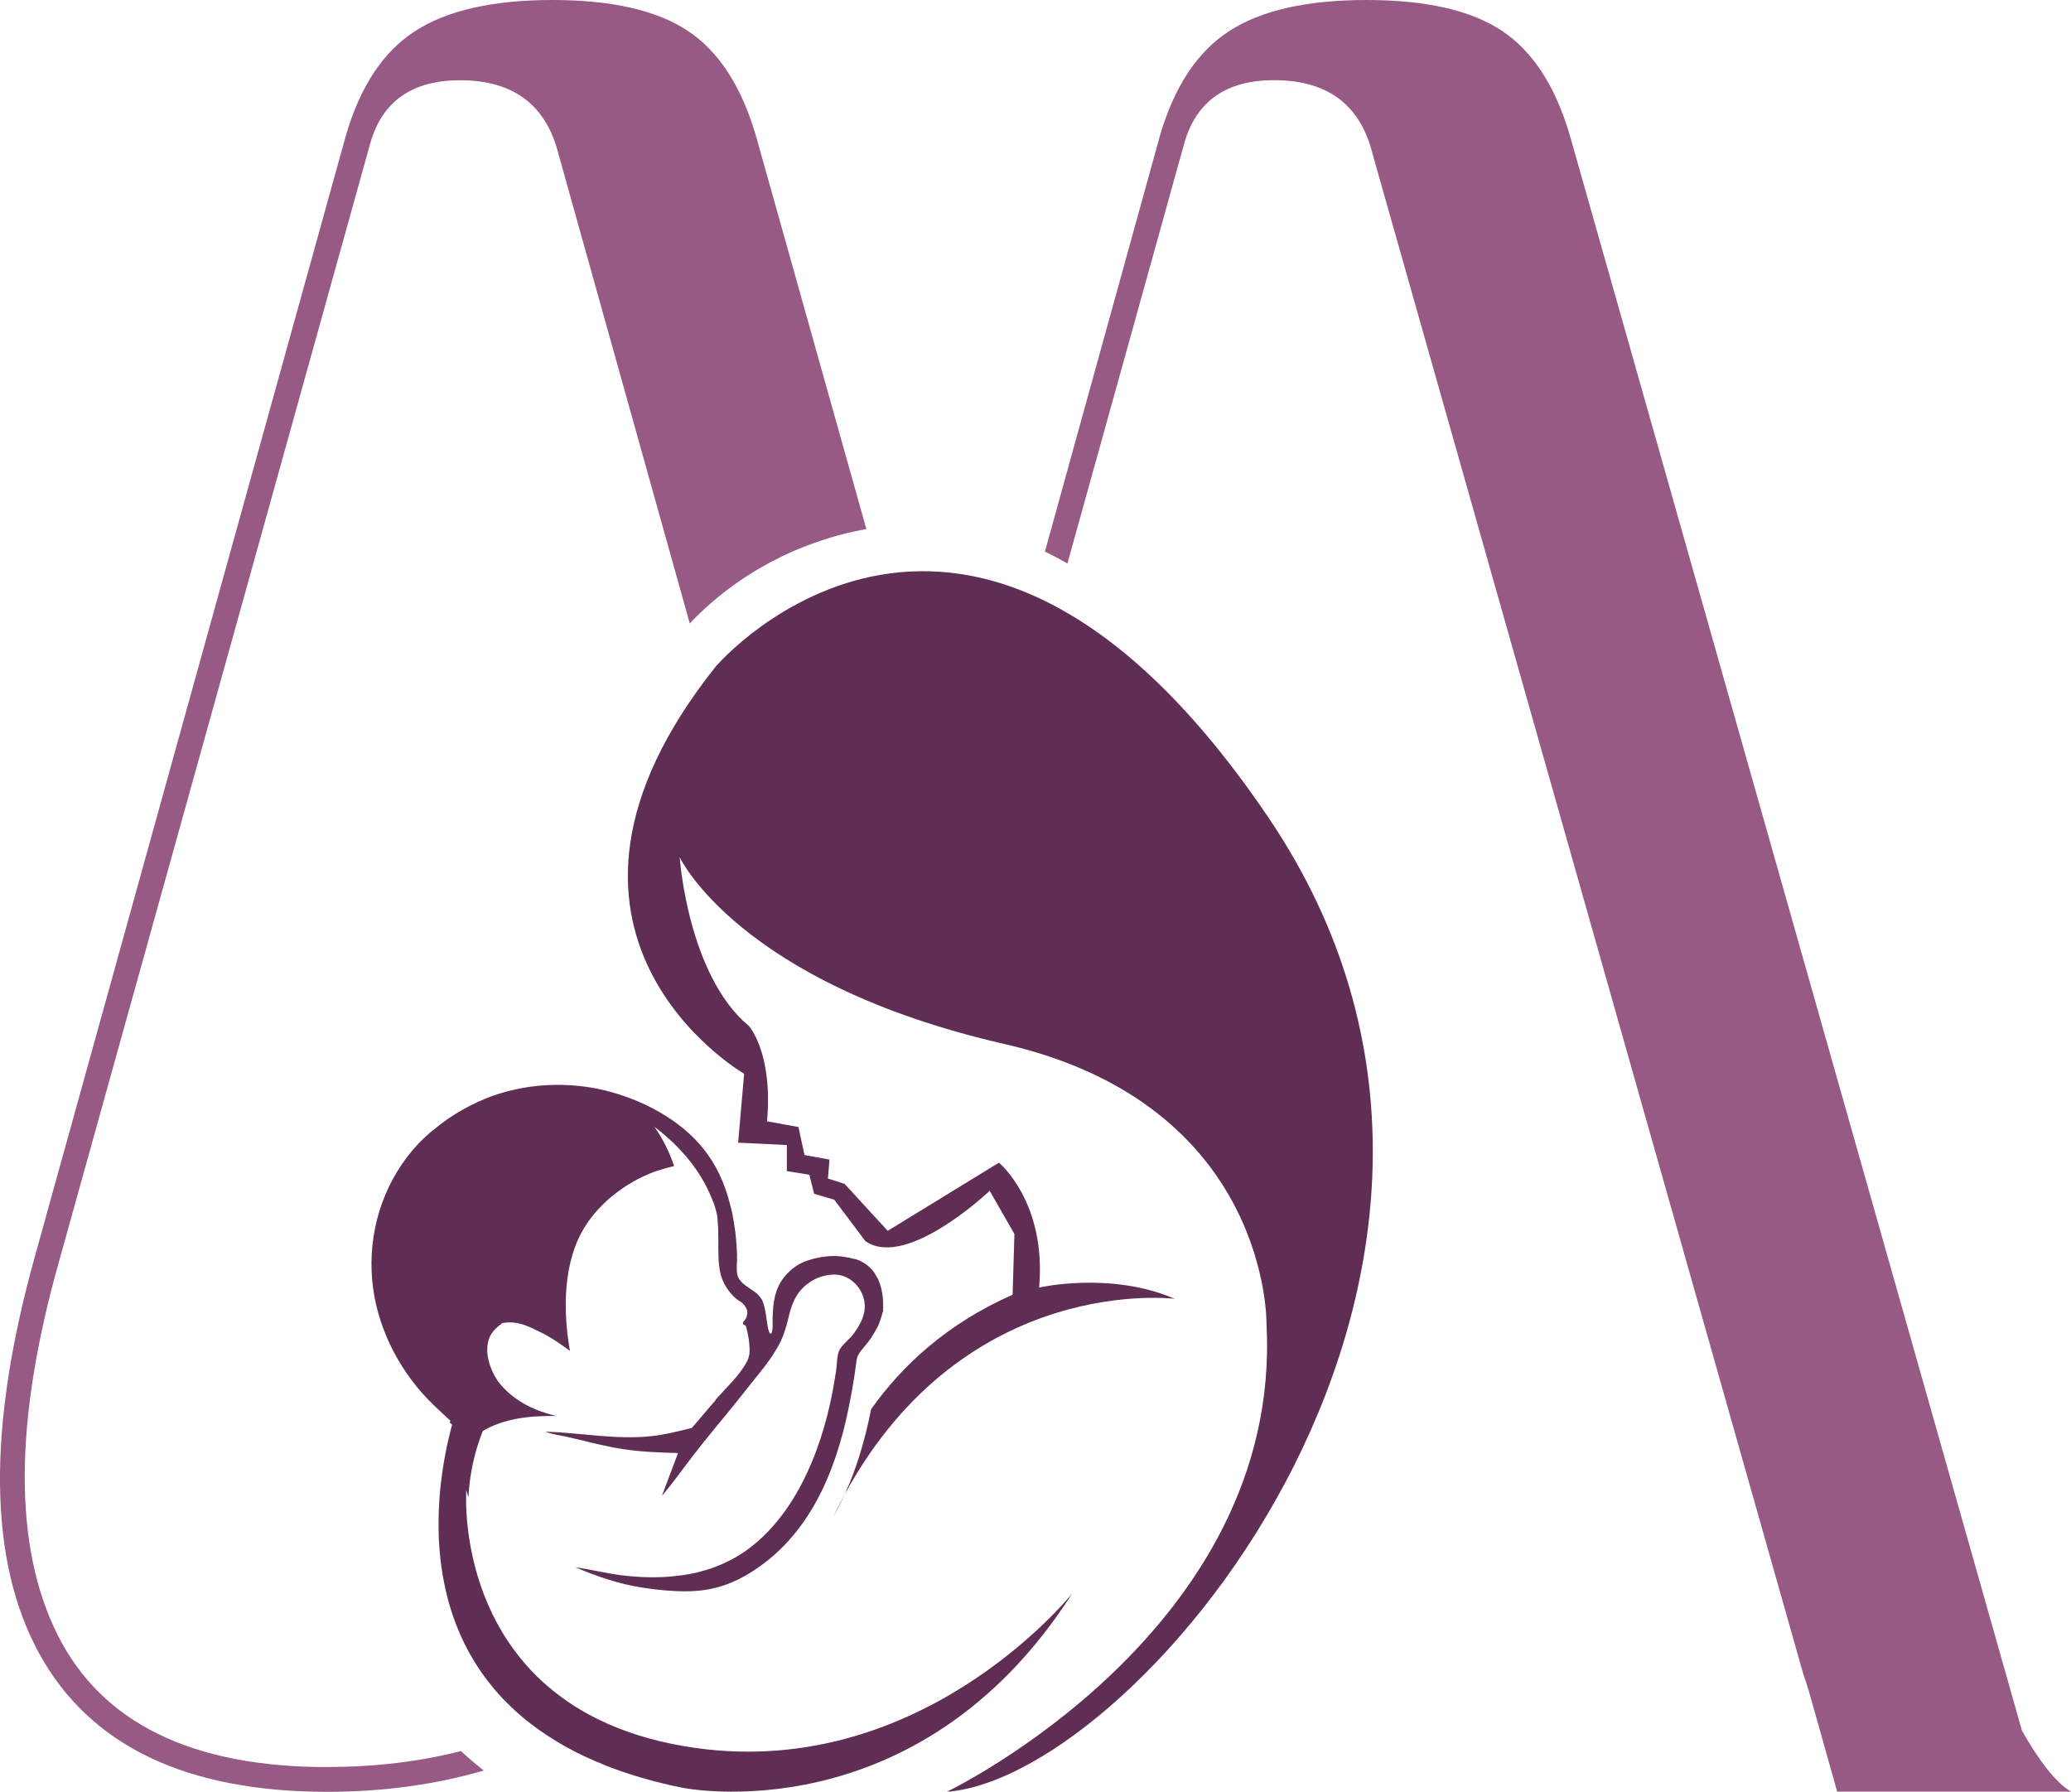 <?xml version="1.0" encoding="UTF-8"?>
<svg id="Layer_2" data-name="Layer 2" xmlns="http://www.w3.org/2000/svg" viewBox="0 0 227.88 197.14">
  <defs>
    <style>
      .cls-1 {
        fill: #936c8a;
      }

      .cls-2 {
        fill: #602e54;
      }

      .cls-3 {
        fill: #965a85;
      }
    </style>
  </defs>
  <g id="Layer_1-2" data-name="Layer 1">
    <g>
      <path class="cls-3" d="M222.48,190.4L172.75,14.94c-1.58-5.42-4.07-9.27-7.46-11.53-3.39-2.27-8.37-3.41-14.92-3.41s-11.6,1.14-15.1,3.41c-3.52,2.27-6.06,6.11-7.64,11.53l-12.65,45.74c.32.16.64.34.98.5.46.25.96.5,1.49.82l12.9-46.38c1.35-4.53,4.62-6.8,9.84-6.8,5.88,0,9.5,2.7,10.84,8.12l47.22,166.64c.16.58.34,1.14.54,1.69l.08.3c.04.14.1.26.14.4l3.14,11.15h25.73c-1.69-1-3.52-3.4-5.41-6.73Z"/>
      <path class="cls-3" d="M36.02,194.42c-14.92,0-24.83-4.85-29.7-14.58-4.85-9.73-4.8-23.43.18-41.07L40.78,15.63c1.34-4.53,4.62-6.8,9.84-6.8,5.88,0,9.49,2.72,10.84,8.15l14.44,51.62s.07-.09.11-.13c5.11-5.33,11.95-8.95,19.32-10.26l-12.15-43.26c-1.58-5.42-4.07-9.27-7.46-11.53C72.33,1.15,67.34,0,60.79,0s-11.6,1.15-15.1,3.41c-3.52,2.26-6.06,6.1-7.64,11.53L3.78,138.45c-5.2,18.76-5.04,33.24.5,43.41,5.56,10.18,16.13,15.28,31.74,15.28,6.13,0,11.85-.78,17.21-2.34-.93-.74-1.77-1.45-2.51-2.14-4.6,1.17-9.5,1.75-14.7,1.75Z"/>
      <path class="cls-1" d="M92.97,164.38c-.45.82-.88,1.67-1.31,2.55.47-.81.91-1.66,1.31-2.55Z"/>
      <g>
        <path class="cls-2" d="M78.87,73.19c-23.65,29.53,3.01,44.95,3.01,44.95l-.66,7.58,5.36.26v2.87l2.48.4.52,2.09,2.22.66,3.18,4.23.25.33c.47.33,1,.54,1.56.62h0c4.78.8,12.11-6.16,12.11-6.16l2.72,4.75-.2,6.68c-7.26,3.2-12.21,7.85-15.57,12.6-.69,3.52-1.65,6.63-2.89,9.34,13.33-24.41,36.3-21.49,36.3-21.49-7.06-3.05-14.92-1.24-14.92-1.24.83-9.41-4.42-13.74-4.42-13.74l-12.24,7.5-4.75-5.17-1.83-.58.17-2.09-2.75-.5-.66-3.08-3.46-.63c.67-7.6-2.01-10.5-2.01-10.5-6.71-5.59-7.6-18.55-7.6-18.55,0,0,6.48,13.85,35.75,20.55,29.27,6.71,28.82,30.83,28.82,30.83,1.79,33.74-35.18,51.44-35.18,51.44,21.41-1.61,68.51-58.09,35.46-107.09-33.06-49-60.76-16.85-60.76-16.85Z"/>
        <path class="cls-2" d="M118.01,175.28c-.56.69-17.3,21.15-42.68,16.85-3.66-.62-6.77-1.63-9.4-2.91-1-.49-1.93-1-2.79-1.56-12.99-8.3-11.83-23.72-11.83-23.72,0,0,.07.29.24.8.01-.3.03-.61.06-.91.02-.25.05-.52.08-.77.02-.16.04-.32.06-.47.02-.12.04-.23.06-.35.03-.17.06-.33.08-.5.04-.23.09-.47.14-.7.06-.3.13-.6.22-.91,0-.01,0-.03,0-.04.12-.45.25-.89.4-1.33.14-.44.3-.87.47-1.31h0c.26-.16.53-.31.81-.44.16-.08.33-.15.5-.22,0,0,.01,0,.02,0,.17-.07.34-.13.52-.2.21-.07.42-.13.64-.2.16-.05.33-.09.49-.13.37-.09.75-.16,1.13-.23.5-.08.99-.13,1.49-.17.14-.01.29-.02.44-.03.69-.04,1.38-.04,2.04-.04-2.33-.56-4.51-1.58-6.09-3.43l-.07-.08c-.89-1.06-1.58-2.86-1.4-4.25.15-1.2.69-1.73,1.61-2.45,1.51-.29,2.65.21,3.96.87,1.23.55,2.44,1.4,3.5,2.18-.78-4.47-.79-9.94,1.77-13.85,1.69-2.6,4.45-4.68,7.41-5.82.31-.11.62-.22.94-.3.23-.07.49-.16.71-.2.2-.06.42-.11.64-.17-.54-1.54-1.21-2.96-2.17-4.31,2.52,1.9,4.7,4.31,6.02,7.2.37.82.72,1.67.88,2.55.03.2.04.42.06.6,0,.06-.02.09,0,.14.03.32.06.66.06.99.01.35,0,.71.01,1.09,0,1.25-.03,2.52.27,3.72.02.05.02.11.04.13.3,1.02,1.14,2.22,2.04,2.77l.2.12c.32.24.67.76.64,1.17,0,.27-.16.7-.35.87-.14.16-.11.14-.15.33l.33.21c.06.21.13.42.17.64.13.57.22,1.15.24,1.68.04.55,0,1.05-.25,1.54-.75,1.53-2.36,2.99-3.47,4.26,0,.03-.01.04-.01.04,0,0-.03.01-.01.04-.89,1-1.73,2.05-2.62,3.05h-.02c-.11.03-.25.06-.35.08-1.37.34-2.7.67-4.07.81-3.85.42-7.81-.37-11.68-.5.83.34,1.87.44,2.73.65,1.97.46,3.93,1,5.93,1.29,1.98.3,3.98.36,5.96.42l-1.78,4.72c1.03-1.23,1.99-2.53,2.96-3.82.48-.66,1-1.28,1.49-1.92.55-.69,1.12-1.37,1.67-2.06,1.28-1.52,2.53-3.1,3.77-4.66.87-1.1,1.83-2.22,2.56-3.44.5-.76.86-1.55,1.12-2.41.08-.21.14-.47.21-.71.29-1.15.52-2.29,1.23-3.29.78-1.06,1.96-1.8,3.25-1.99h.17s.02-.03.02-.03c.06,0,.11-.01.18-.01,2.41-.25,4.34,2.31,3.49,4.62v.04c-.14.38-.33.76-.53,1.1-.23.37-.46.71-.75,1.05-.42.45-1.01.93-1.3,1.47-.28.57-.28,1.52-.35,2.15-.06.38-.12.74-.18,1.12-1.08,6.75-3.88,14.44-9.48,18.61-1.27.95-2.68,1.65-4.14,2.16-.26.08-.54.18-.84.25-.28.1-.57.17-.85.23-.6.12-1.2.24-1.8.3-2.1.29-4.27.22-6.42-.04-1.68-.23-3.31-.63-5-.88,2.26.98,4.85,1.87,7.3,2.23,1.22.2,2.5.34,3.78.4,1.19.06,2.33.02,3.46-.18.15,0,.33-.06.47-.09,2.09-.43,3.93-1.44,5.63-2.7,5.79-4.32,8.35-11.3,9.63-18.21.28-1.43.5-2.87.68-4.26.11-.76.7-1.23,1.15-1.82.44-.55.79-1.15,1.14-1.78.16-.31.28-.64.37-.95.08-.28.17-.55.25-.83.06-1.45-.14-2.58-.53-3.44l-.06-.13c-.13-.21-.25-.42-.37-.64-.54-.74-1.19-1.19-1.93-1.45-.04-.01-.07-.03-.11-.04-.25-.04-.52-.1-.76-.17-.04,0-.06,0-.06,0-.27-.06-.52-.09-.81-.14-.25-.01-.52-.04-.79-.04-.04-.01-.06,0-.08,0-.33,0-.67.04-.95.07-.25.03-.48.06-.66.12-.42.06-.67.15-.67.15-.75.19-1.48.49-2.09,1l-.13.09c-1.41,1.17-1.93,2.53-2.08,4.12-.05.43-.06.92-.08,1.4-.01.51.07,1.1-.13,1.58h-.15c-.18-.27-.23-.64-.29-.97-.16-.91-.2-1.9-.59-2.73-.03-.05-.05-.1-.11-.16-.62-1-2.07-1.3-2.53-2.38-.18-.42-.14-.98-.13-1.49.04-.25.02-.49.01-.69.01-.09.02-.16.01-.24-.02-.64-.06-1.32-.13-1.94-.03-.4-.08-.83-.16-1.21-.04-.42-.15-.86-.2-1.24,0-.06-.02-.11-.03-.15-.01-.04-.03-.08-.03-.13-.04-.22-.11-.49-.18-.72-.06-.27-.15-.53-.22-.82-.11-.37-.21-.74-.35-1.1-1.56-4.42-4.66-7.22-8.79-9.21-1.92-.89-3.9-1.53-5.96-1.88-3.63-.6-7.4-.31-10.91.93-2.29.86-4.43,2.05-6.29,3.6-.66.5-1.27,1.08-1.86,1.69-3.52,3.78-5.3,8.83-5.1,13.98.19,4.94,2.3,9.71,5.55,13.4.85.96,1.81,1.84,2.73,2.7.14.12.25.24.4.36-.04.04-.06.11-.09.19.01.02.02.05.05.04.07.06.15.12.22.18-.14.54-.3,1.15-.45,1.82-.06.28-.13.57-.19.87-.09.47-.18.98-.28,1.51-.12.74-.23,1.52-.33,2.34-.06.54-.11,1.1-.15,1.68h0c-.03.42-.05.85-.07,1.28v.08c0,.21-.01.43-.02.65,0,.25,0,.5,0,.76,0,.08,0,.16,0,.25h0s0,.05,0,.07v.23c0,.13,0,.25.01.39,0,.34.02.68.04,1.03.04.69.1,1.39.18,2.09.02.18.04.35.07.54.08.59.18,1.17.3,1.77.16.83.36,1.66.6,2.49.25.87.56,1.75.91,2.61.47,1.16,1.03,2.31,1.71,3.42.17.28.34.56.52.83.23.34.46.68.7,1.01h0c.25.34.51.67.77,1,.27.33.54.66.83.98.29.33.59.64.91.95.31.31.64.62.98.93.51.46,1.04.91,1.61,1.34.11.08.21.16.32.24.47.35.95.69,1.46,1.03.38.25.78.5,1.19.75.25.15.51.3.77.45.46.25.93.5,1.42.75.24.12.49.24.74.36.75.35,1.53.69,2.36,1.02.28.11.55.21.83.32.57.21,1.14.41,1.73.6,1.78.58,3.71,1.09,5.79,1.51,0,0,25.88,5.39,43-21.41Z"/>
      </g>
    </g>
  </g>
</svg>